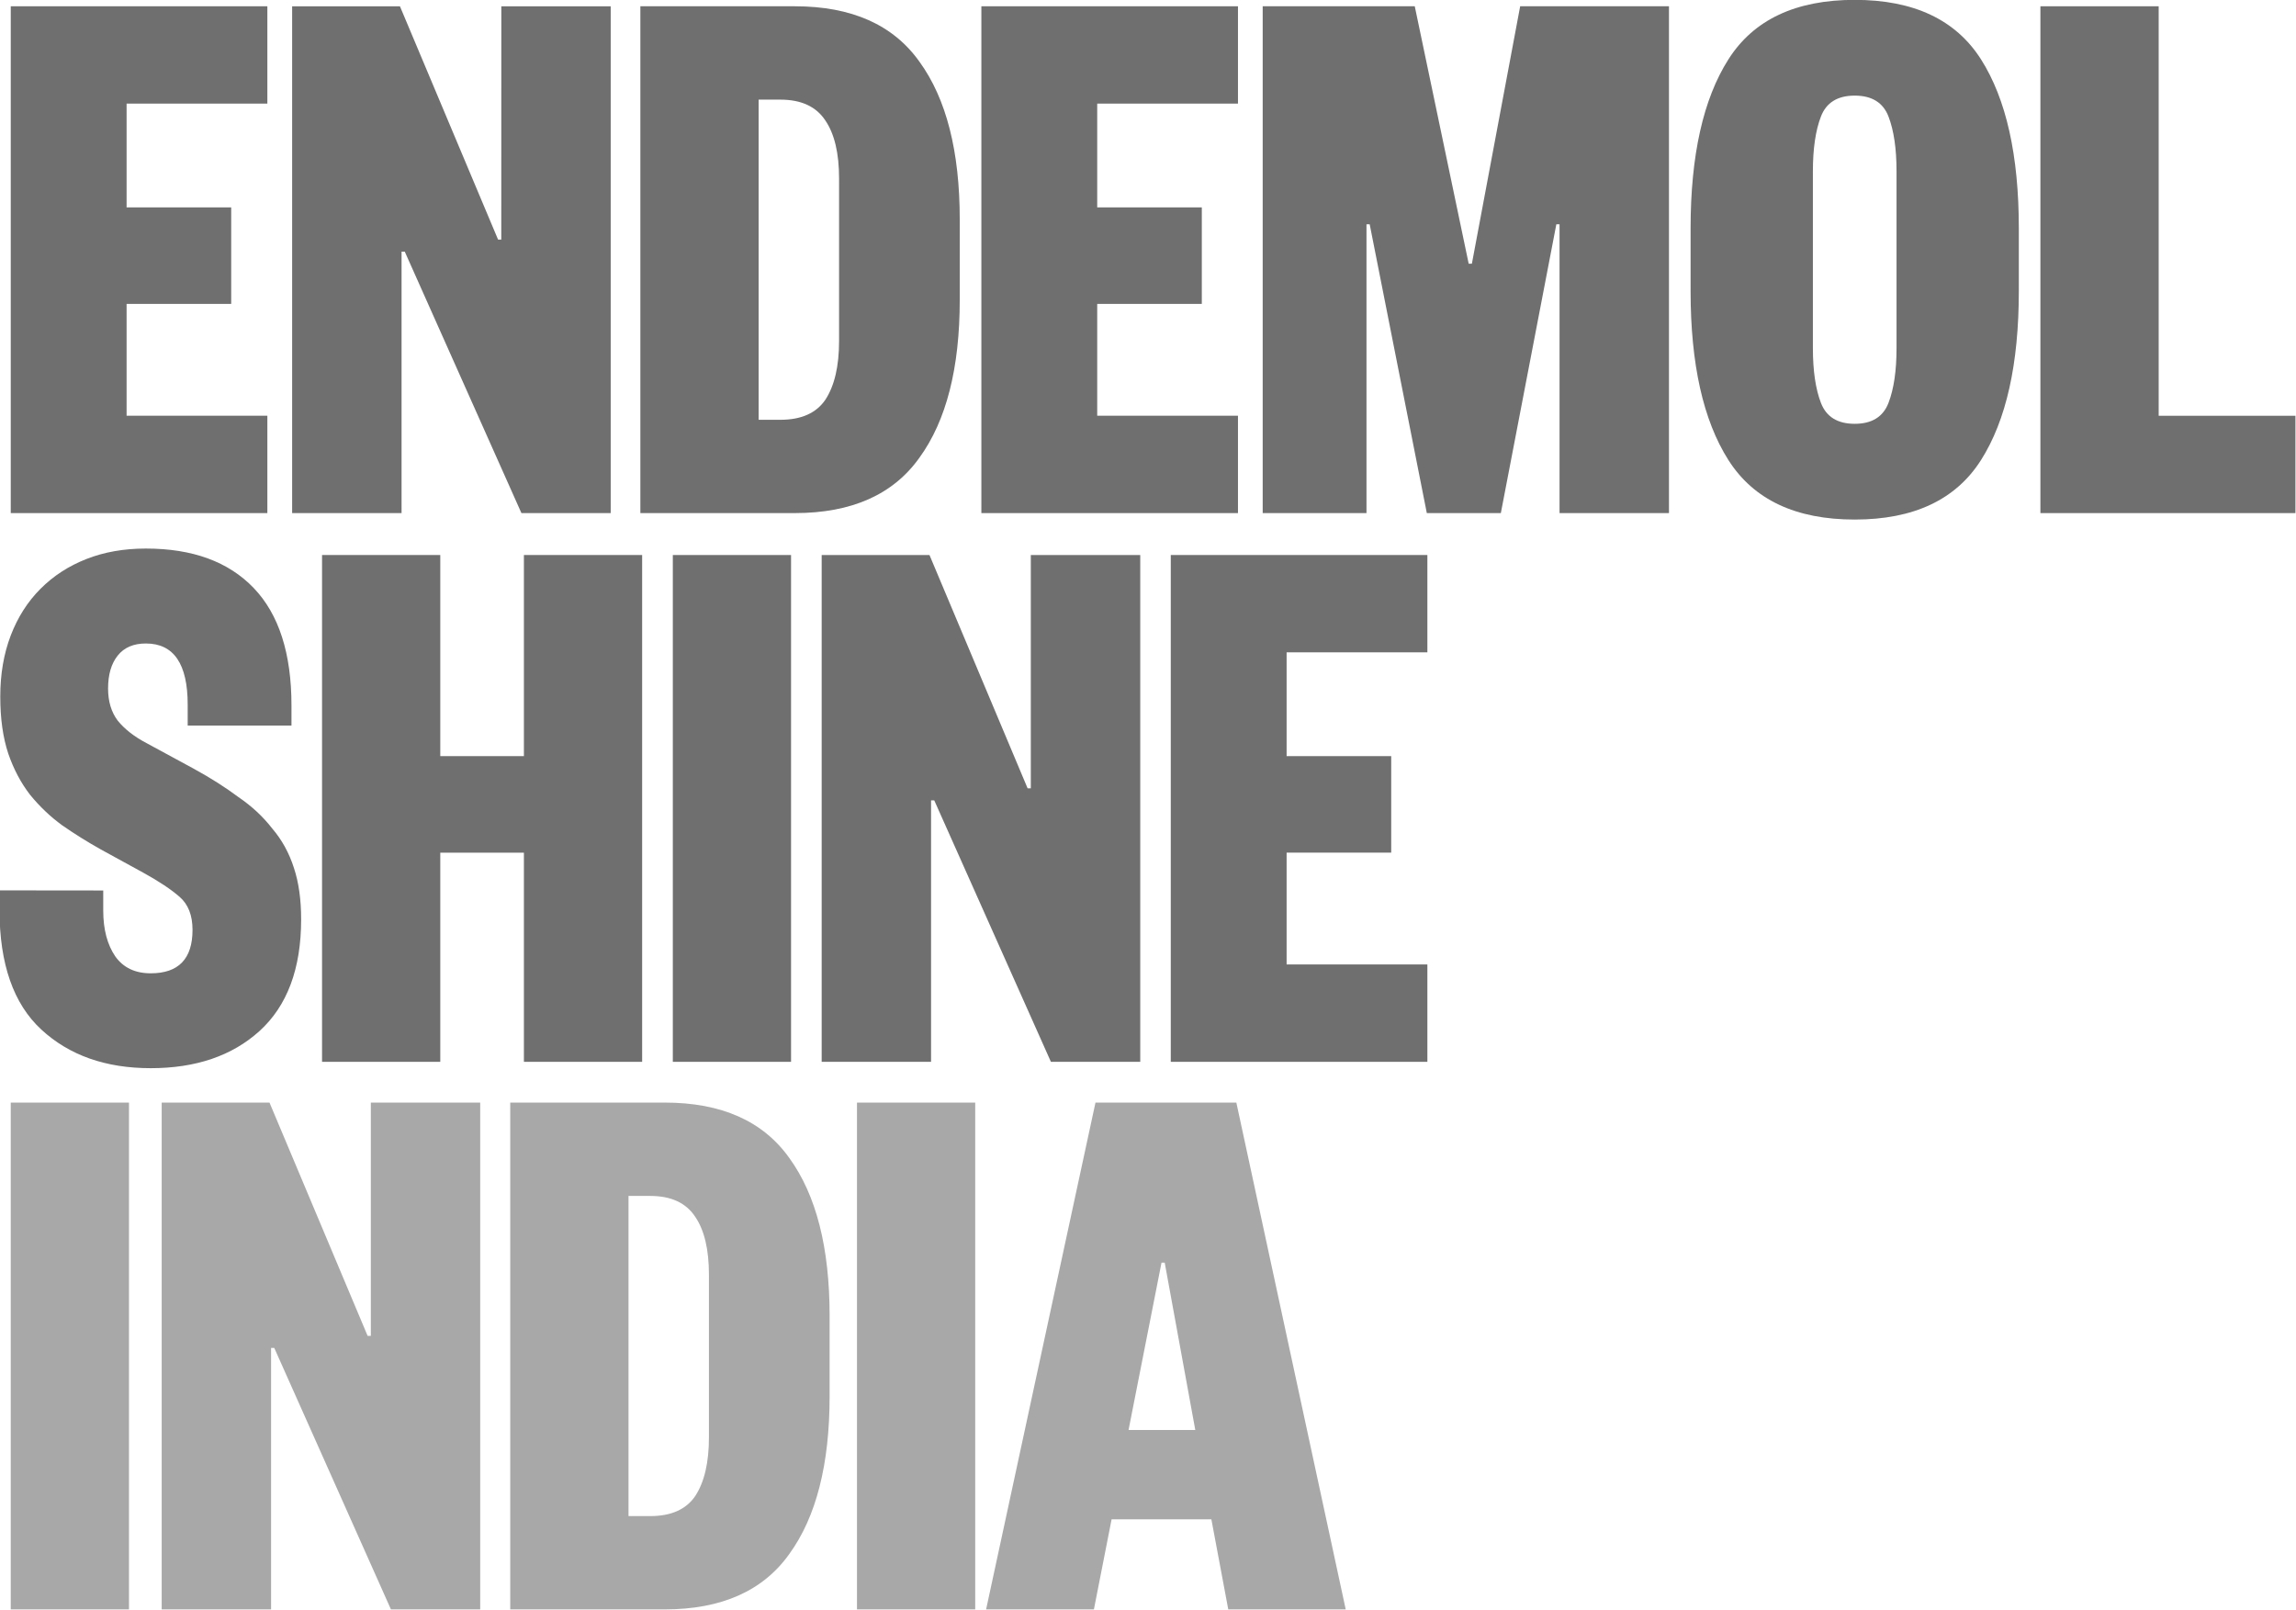 <?xml version="1.0" encoding="UTF-8" standalone="no"?>
<svg
   xmlns:dc="http://purl.org/dc/elements/1.1/"
   xmlns:cc="http://creativecommons.org/ns#"
   xmlns:rdf="http://www.w3.org/1999/02/22-rdf-syntax-ns#"
   xmlns:svg="http://www.w3.org/2000/svg"
   xmlns="http://www.w3.org/2000/svg"
   xmlns:sodipodi="http://sodipodi.sourceforge.net/DTD/sodipodi-0.dtd"
   xmlns:inkscape="http://www.inkscape.org/namespaces/inkscape"
   width="338.667mm"
   height="237.408mm"
   viewBox="0 0 338.667 237.408"
   version="1.1"
   id="svg1106"
   inkscape:version="1.0.1 (3bc2e813f5, 2020-09-07)"
   sodipodi:docname="Endemol_Shine_India_(2015).svg">
  <defs
     id="defs1100" />
  <sodipodi:namedview
     id="base"
     pagecolor="#ffffff"
     bordercolor="#666666"
     borderopacity="1.0"
     inkscape:pageopacity="0.0"
     inkscape:pageshadow="2"
     inkscape:zoom="0.53984375"
     inkscape:cx="640"
     inkscape:cy="448.64552"
     inkscape:document-units="mm"
     inkscape:current-layer="layer1"
     inkscape:document-rotation="0"
     showgrid="false"
     inkscape:window-width="1366"
     inkscape:window-height="706"
     inkscape:window-x="-8"
     inkscape:window-y="-8"
     inkscape:window-maximized="1"
     showguides="true"
     inkscape:guide-bbox="true" />
  <g
     inkscape:label="Layer 1"
     inkscape:groupmode="layer"
     id="layer1"
     transform="translate(-528.018,-153.872)">
    <g
       id="g952"
       transform="matrix(7.504,0,0,7.504,-3434.309,-1000.803)">
      <path
         d="m 533.284,163.96 h -5.044 v -9.962 h 5.044 v 1.913 h -2.767 v 2.04 h 2.056 v 1.897 h -2.056 v 2.198 h 2.767 z"
         style="font-style:normal;font-variant:normal;font-weight:normal;font-stretch:normal;font-size:88.856px;line-height:1.25;font-family:'Founders Grotesque X-Cond Bold';-inkscape-font-specification:'Founders Grotesque X-Cond Bold, ';text-decoration:none;text-decoration-line:none;text-decoration-color:#000000;letter-spacing:-0.635px;word-spacing:0px;fill:#6f6f6f;fill-opacity:1;stroke-width:0.593"
         id="path864" />
      <path
         d="m 537.883,153.998 h 2.15 v 9.962 h -1.755 l -2.293,-5.139 h -0.063 v 5.139 h -2.151 v -9.962 h 2.119 l 1.929,4.586 h 0.063 z"
         style="font-style:normal;font-variant:normal;font-weight:normal;font-stretch:normal;font-size:88.856px;line-height:1.25;font-family:'Founders Grotesque X-Cond Bold';-inkscape-font-specification:'Founders Grotesque X-Cond Bold, ';text-decoration:none;text-decoration-line:none;text-decoration-color:#000000;letter-spacing:-0.635px;word-spacing:0px;fill:#6f6f6f;fill-opacity:1;stroke-width:0.593"
         id="path866" />
      <path
         d="m 544.522,157.382 q 0,-0.743 -0.269,-1.138 -0.269,-0.411 -0.885,-0.411 h -0.427 v 6.293 h 0.427 q 0.617,0 0.885,-0.395 0.269,-0.411 0.269,-1.154 z m 2.372,2.388 q 0,2.008 -0.791,3.099 -0.775,1.091 -2.451,1.091 h -3.036 v -9.962 h 3.036 q 1.676,0 2.451,1.091 0.791,1.091 0.791,3.099 z"
         style="font-style:normal;font-variant:normal;font-weight:normal;font-stretch:normal;font-size:88.856px;line-height:1.25;font-family:'Founders Grotesque X-Cond Bold';-inkscape-font-specification:'Founders Grotesque X-Cond Bold, ';text-decoration:none;text-decoration-line:none;text-decoration-color:#000000;letter-spacing:-0.635px;word-spacing:0px;fill:#6f6f6f;fill-opacity:1;stroke-width:0.593"
         id="path868" />
      <path
         d="m 552.363,163.96 h -5.044 v -9.962 h 5.044 v 1.913 h -2.767 v 2.04 h 2.056 v 1.897 h -2.056 v 2.198 h 2.767 z"
         style="font-style:normal;font-variant:normal;font-weight:normal;font-stretch:normal;font-size:88.856px;line-height:1.25;font-family:'Founders Grotesque X-Cond Bold';-inkscape-font-specification:'Founders Grotesque X-Cond Bold, ';text-decoration:none;text-decoration-line:none;text-decoration-color:#000000;letter-spacing:-0.635px;word-spacing:0px;fill:#6f6f6f;fill-opacity:1;stroke-width:0.593"
         id="path870" />
      <path
         d="m 556.898,159.058 h 0.063 l 0.949,-5.06 h 2.925 v 9.962 h -2.151 v -5.677 h -0.063 l -1.091,5.677 h -1.455 l -1.123,-5.677 h -0.063 v 5.677 h -2.04 v -9.962 h 2.989 z"
         style="font-style:normal;font-variant:normal;font-weight:normal;font-stretch:normal;font-size:88.856px;line-height:1.25;font-family:'Founders Grotesque X-Cond Bold';-inkscape-font-specification:'Founders Grotesque X-Cond Bold, ';text-decoration:none;text-decoration-line:none;text-decoration-color:#000000;letter-spacing:-0.635px;word-spacing:0px;fill:#6f6f6f;fill-opacity:1;stroke-width:0.593"
         id="path872" />
      <path
         d="m 567.712,159.596 q 0,2.15 -0.743,3.321 -0.743,1.17 -2.483,1.17 -1.739,0 -2.483,-1.17 -0.743,-1.17 -0.743,-3.321 v -1.233 q 0,-2.151 0.743,-3.321 0.743,-1.17 2.483,-1.17 1.739,0 2.483,1.17 0.743,1.17 0.743,3.321 z m -4.048,1.123 q 0,0.664 0.158,1.075 0.158,0.411 0.664,0.411 0.506,0 0.664,-0.411 0.158,-0.411 0.158,-1.075 v -3.479 q 0,-0.664 -0.158,-1.075 -0.158,-0.411 -0.664,-0.411 -0.506,0 -0.664,0.411 -0.158,0.411 -0.158,1.075 z"
         style="font-style:normal;font-variant:normal;font-weight:normal;font-stretch:normal;font-size:88.856px;line-height:1.25;font-family:'Founders Grotesque X-Cond Bold';-inkscape-font-specification:'Founders Grotesque X-Cond Bold, ';text-decoration:none;text-decoration-line:none;text-decoration-color:#000000;letter-spacing:-0.635px;word-spacing:0px;fill:#6f6f6f;fill-opacity:1;stroke-width:0.593"
         id="path874" />
      <path
         d="m 570.461,153.998 v 8.049 h 2.688 v 1.913 h -5.013 v -9.962 z"
         style="font-style:normal;font-variant:normal;font-weight:normal;font-stretch:normal;font-size:88.856px;line-height:1.25;font-family:'Founders Grotesque X-Cond Bold';-inkscape-font-specification:'Founders Grotesque X-Cond Bold, ';text-decoration:none;text-decoration-line:none;text-decoration-color:#000000;letter-spacing:-0.635px;word-spacing:0px;fill:#6f6f6f;fill-opacity:1;stroke-width:0.593"
         id="path876" />
      <path
         d="m 530.058,171.378 v 0.395 q 0,0.553 0.237,0.901 0.237,0.332 0.696,0.332 0.822,0 0.822,-0.854 0,-0.427 -0.253,-0.648 -0.253,-0.221 -0.712,-0.474 l -0.838,-0.459 q -0.395,-0.221 -0.759,-0.474 -0.348,-0.253 -0.632,-0.601 -0.269,-0.348 -0.427,-0.806 -0.158,-0.474 -0.158,-1.123 0,-0.664 0.206,-1.202 0.206,-0.538 0.585,-0.917 0.379,-0.38 0.901,-0.585 0.522,-0.206 1.17,-0.206 1.376,0 2.119,0.775 0.743,0.775 0.743,2.309 v 0.395 h -2.04 v -0.411 q 0,-1.202 -0.822,-1.202 -0.364,0 -0.553,0.237 -0.19,0.237 -0.19,0.648 0,0.38 0.19,0.632 0.206,0.253 0.569,0.443 l 0.933,0.506 q 0.49,0.269 0.87,0.553 0.395,0.269 0.664,0.617 0.285,0.332 0.427,0.775 0.142,0.427 0.142,1.012 0,1.455 -0.822,2.198 -0.806,0.727 -2.135,0.727 -1.328,0 -2.15,-0.759 -0.822,-0.759 -0.822,-2.356 v -0.38 z"
         style="font-style:normal;font-variant:normal;font-weight:normal;font-stretch:normal;font-size:88.856px;line-height:1.25;font-family:'Founders Grotesque X-Cond Bold';-inkscape-font-specification:'Founders Grotesque X-Cond Bold, ';text-decoration:none;text-decoration-line:none;text-decoration-color:#000000;letter-spacing:-0.532px;word-spacing:0px;fill:#6f6f6f;fill-opacity:1;stroke-width:0.593"
         id="path878" />
      <path
         d="m 534.359,174.746 v -9.962 h 2.324 v 3.953 h 1.644 v -3.953 h 2.324 v 9.962 h -2.324 v -4.111 h -1.644 v 4.111 z"
         style="font-style:normal;font-variant:normal;font-weight:normal;font-stretch:normal;font-size:88.856px;line-height:1.25;font-family:'Founders Grotesque X-Cond Bold';-inkscape-font-specification:'Founders Grotesque X-Cond Bold, ';text-decoration:none;text-decoration-line:none;text-decoration-color:#000000;letter-spacing:-0.532px;word-spacing:0px;fill:#6f6f6f;fill-opacity:1;stroke-width:0.593"
         id="path880" />
      <path
         d="m 543.578,164.784 v 9.962 h -2.324 v -9.962 z"
         style="font-style:normal;font-variant:normal;font-weight:normal;font-stretch:normal;font-size:88.856px;line-height:1.25;font-family:'Founders Grotesque X-Cond Bold';-inkscape-font-specification:'Founders Grotesque X-Cond Bold, ';text-decoration:none;text-decoration-line:none;text-decoration-color:#000000;letter-spacing:-0.532px;word-spacing:0px;fill:#6f6f6f;fill-opacity:1;stroke-width:0.593"
         id="path882" />
      <path
         d="m 548.291,164.784 h 2.151 v 9.962 H 548.686 l -2.293,-5.139 h -0.063 v 5.139 h -2.15 v -9.962 h 2.119 l 1.929,4.586 h 0.063 z"
         style="font-style:normal;font-variant:normal;font-weight:normal;font-stretch:normal;font-size:88.856px;line-height:1.25;font-family:'Founders Grotesque X-Cond Bold';-inkscape-font-specification:'Founders Grotesque X-Cond Bold, ';text-decoration:none;text-decoration-line:none;text-decoration-color:#000000;letter-spacing:-0.532px;word-spacing:0px;fill:#6f6f6f;fill-opacity:1;stroke-width:0.593"
         id="path884" />
      <path
         d="m 556.086,174.746 h -5.044 v -9.962 h 5.044 v 1.913 h -2.767 v 2.04 h 2.056 v 1.897 h -2.056 v 2.198 h 2.767 z"
         style="font-style:normal;font-variant:normal;font-weight:normal;font-stretch:normal;font-size:88.856px;line-height:1.25;font-family:'Founders Grotesque X-Cond Bold';-inkscape-font-specification:'Founders Grotesque X-Cond Bold, ';text-decoration:none;text-decoration-line:none;text-decoration-color:#000000;letter-spacing:-0.532px;word-spacing:0px;fill:#6f6f6f;fill-opacity:1;stroke-width:0.593"
         id="path886" />
      <path
         d="m 530.564,175.547 v 9.962 h -2.324 v -9.962 z"
         style="font-style:normal;font-variant:normal;font-weight:normal;font-stretch:normal;font-size:15.812px;line-height:1.25;font-family:'Founders Grotesque X-Cond Bold';-inkscape-font-specification:'Founders Grotesque X-Cond Bold, ';text-decoration:none;text-decoration-line:none;text-decoration-color:#000000;letter-spacing:0px;word-spacing:0px;fill:#a8a8a8;fill-opacity:1;stroke-width:0.593"
         id="path919" />
      <path
         d="m 535.318,175.547 h 2.15 v 9.962 h -1.755 l -2.293,-5.139 h -0.063 v 5.139 h -2.15 v -9.962 h 2.119 l 1.929,4.586 h 0.063 z"
         style="font-style:normal;font-variant:normal;font-weight:normal;font-stretch:normal;font-size:15.812px;line-height:1.25;font-family:'Founders Grotesque X-Cond Bold';-inkscape-font-specification:'Founders Grotesque X-Cond Bold, ';text-decoration:none;text-decoration-line:none;text-decoration-color:#000000;letter-spacing:0px;word-spacing:0px;fill:#a8a8a8;fill-opacity:1;stroke-width:0.593"
         id="path921" />
      <path
         d="m 541.964,178.931 q 0,-0.743 -0.269,-1.138 -0.269,-0.411 -0.885,-0.411 h -0.427 v 6.293 h 0.427 q 0.617,0 0.885,-0.395 0.269,-0.411 0.269,-1.154 z m 2.372,2.388 q 0,2.008 -0.791,3.099 -0.775,1.091 -2.451,1.091 h -3.036 v -9.962 h 3.036 q 1.676,0 2.451,1.091 0.791,1.091 0.791,3.099 z"
         style="font-style:normal;font-variant:normal;font-weight:normal;font-stretch:normal;font-size:15.812px;line-height:1.25;font-family:'Founders Grotesque X-Cond Bold';-inkscape-font-specification:'Founders Grotesque X-Cond Bold, ';text-decoration:none;text-decoration-line:none;text-decoration-color:#000000;letter-spacing:0px;word-spacing:0px;fill:#a8a8a8;fill-opacity:1;stroke-width:0.593"
         id="path923" />
      <path
         d="m 547.198,175.547 v 9.962 h -2.324 v -9.962 z"
         style="font-style:normal;font-variant:normal;font-weight:normal;font-stretch:normal;font-size:15.812px;line-height:1.25;font-family:'Founders Grotesque X-Cond Bold';-inkscape-font-specification:'Founders Grotesque X-Cond Bold, ';text-decoration:none;text-decoration-line:none;text-decoration-color:#000000;letter-spacing:0px;word-spacing:0px;fill:#a8a8a8;fill-opacity:1;stroke-width:0.593"
         id="path925" />
      <path
         d="m 552.331,175.547 2.15,9.962 h -2.309 l -0.332,-1.771 h -1.961 l -0.348,1.771 h -2.119 l 2.15,-9.962 z m -2.119,6.436 h 1.312 l -0.601,-3.289 h -0.063 z"
         style="font-style:normal;font-variant:normal;font-weight:normal;font-stretch:normal;font-size:15.812px;line-height:1.25;font-family:'Founders Grotesque X-Cond Bold';-inkscape-font-specification:'Founders Grotesque X-Cond Bold, ';text-decoration:none;text-decoration-line:none;text-decoration-color:#000000;letter-spacing:0px;word-spacing:0px;fill:#a8a8a8;fill-opacity:1;stroke-width:0.593"
         id="path927" />
    </g>
  </g>
</svg>
